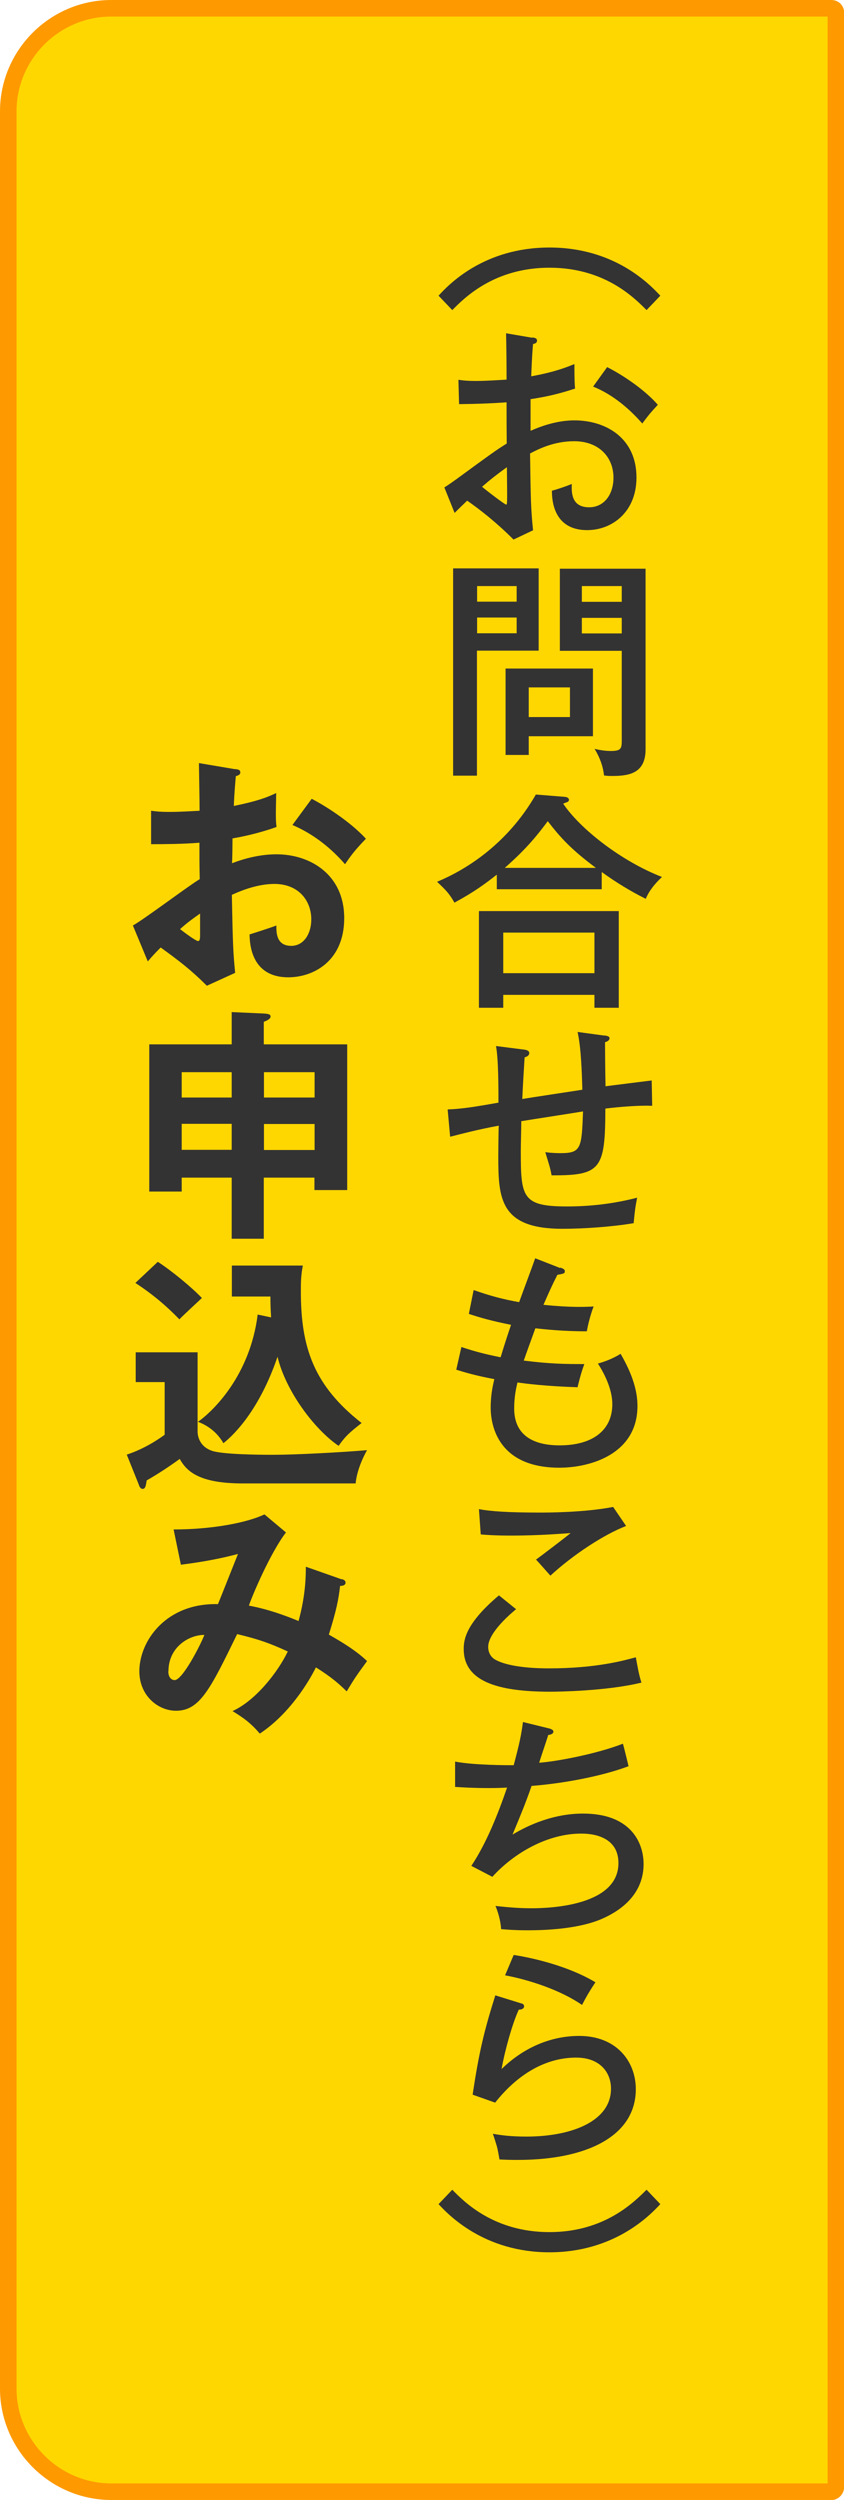 <?xml version="1.0" encoding="UTF-8"?>
<svg id="_レイヤー_2" data-name="レイヤー_2" xmlns="http://www.w3.org/2000/svg" viewBox="0 0 51 151">
  <defs>
    <style>
      .cls-1 {
        fill: gold;
      }

      .cls-2 {
        fill: #333;
      }

      .cls-3 {
        fill: none;
        stroke: #f90;
        stroke-miterlimit: 10;
      }
    </style>
  </defs>
  <g id="_レイヤー_1-2" data-name="レイヤー_1">
    <g>
      <path class="cls-1" d="M50.2,150.5H6.73c-3.42,0-6.23-2.8-6.23-6.23V6.73C.5,3.3,3.3.5,6.73.5h43.52c.14,0,.26.11.26.26v149.45c0,.16-.13.3-.3.3Z"/>
      <path class="cls-3" d="M50.2,150.5H6.73c-3.42,0-6.23-2.8-6.23-6.23V6.73C.5,3.3,3.3.5,6.73.5h43.52c.14,0,.26.11.26.26v149.45c0,.16-.13.3-.3.3Z"/>
    </g>
    <g>
      <path class="cls-2" d="M14.21,46.45c.19.03.31.04.31.21,0,.15-.17.19-.27.22-.09,1.03-.11,1.5-.12,1.8,1.46-.3,2.01-.52,2.56-.78-.03,1.47-.03,1.63.02,2.05-1.26.45-2.37.64-2.66.69,0,.24-.01,1.27-.03,1.5,1.32-.51,2.31-.54,2.69-.54,2.04,0,4.09,1.23,4.09,3.85s-1.88,3.58-3.38,3.58c-2.26,0-2.33-2.05-2.34-2.59.29-.09,1.26-.4,1.62-.54,0,.4-.02,1.23.9,1.23.75,0,1.21-.72,1.21-1.6,0-1.12-.76-2.14-2.23-2.14-1.14,0-2.24.51-2.57.66.06,3.12.08,3.46.2,4.71l-1.71.78c-.97-.97-1.71-1.53-2.79-2.31-.31.31-.48.49-.78.84l-.9-2.17c.69-.38,3.42-2.44,4.04-2.8-.02-.73-.02-1.47-.02-2.2-.94.08-2.11.09-2.92.09v-2.02c.3.04.54.07,1.14.07.66,0,1.56-.06,1.79-.07,0-.69-.03-2.13-.04-2.88l2.19.37ZM10.88,56.12c.13.1.94.72,1.09.72.11,0,.12-.18.12-.33v-1.33c-.43.3-.78.55-1.21.94ZM18.84,48.25c1.09.57,2.47,1.53,3.27,2.41-.6.63-.83.9-1.26,1.54-.78-.9-1.84-1.8-3.18-2.37l1.17-1.59Z"/>
      <path class="cls-2" d="M15.95,74.82h-1.95v-3.69h-3.02v.84h-1.96v-8.89h4.98v-1.95l1.99.09c.21.02.36.04.36.18s-.21.24-.41.32v1.36h5.04v8.8h-1.98v-.75h-3.06v3.69ZM14,64.76h-3.02v1.53h3.02v-1.53ZM14,67.88h-3.02v1.57h3.02v-1.57ZM15.95,66.29h3.06v-1.53h-3.06v1.53ZM15.95,69.46h3.06v-1.57h-3.06v1.57Z"/>
      <path class="cls-2" d="M11.94,81.68v4.78c0,.09,0,.87.87,1.17.65.22,2.85.24,3.67.24,1.41,0,4.17-.15,5.7-.28-.23.4-.62,1.23-.69,2.01h-6.82c-2.64,0-3.39-.73-3.81-1.48-.75.54-1.32.91-2,1.3-.04.32-.08.51-.24.51-.15,0-.21-.18-.25-.3l-.71-1.77c1.16-.38,2.04-1.02,2.29-1.2v-3.18h-1.75v-1.8h3.73ZM9.53,76.21c.85.55,2.05,1.54,2.67,2.19-.22.21-1.18,1.09-1.36,1.29-.75-.78-1.59-1.5-2.66-2.2l1.35-1.27ZM16.38,79.55c-.04-.67-.04-.97-.04-1.24h-2.33v-1.87h4.29c-.12.6-.12,1.09-.12,1.56,0,3.36.76,5.67,3.67,7.95-.75.6-.95.76-1.39,1.38-1.49-1.02-3.2-3.33-3.69-5.38-1.21,3.54-2.91,4.93-3.27,5.22-.45-.79-1.14-1.15-1.54-1.29.9-.63,3.15-2.79,3.61-6.48l.81.17Z"/>
      <path class="cls-2" d="M20.67,95.38c.1.04.21.08.21.21,0,.18-.21.2-.33.2-.09.81-.23,1.51-.68,2.94.63.36,1.62.93,2.31,1.6-.65.89-.71.97-1.23,1.83-.39-.38-.84-.81-1.86-1.45-.42.85-1.58,2.8-3.39,4-.53-.61-.9-.9-1.65-1.36,1.41-.64,2.75-2.37,3.34-3.6-1.05-.48-1.72-.73-3.06-1.05-1.61,3.3-2.25,4.63-3.69,4.63-1.11,0-2.22-.93-2.22-2.38,0-1.84,1.62-4.14,4.75-4.06.2-.48,1.04-2.61,1.21-3.03-1.54.41-2.86.57-3.45.65l-.44-2.13c2.36,0,4.47-.42,5.49-.91l1.3,1.09c-.95,1.24-2.04,3.82-2.24,4.42,1.31.24,2.49.72,3,.93.44-1.59.44-2.79.44-3.28l2.16.76ZM10.17,100.94c0,.52.34.54.38.54.48,0,1.56-2.11,1.8-2.73-.92-.01-2.17.73-2.17,2.19Z"/>
    </g>
    <g>
      <path class="cls-2" d="M39.07,18.73c-.76-.76-2.54-2.56-5.87-2.56s-5.13,1.81-5.87,2.56l-.83-.87c.6-.66,2.73-2.91,6.7-2.91s6.09,2.26,6.7,2.91l-.83.87Z"/>
      <path class="cls-2" d="M32.17,20.38c.15.03.28.04.28.2,0,.14-.14.18-.24.2-.03.32-.07.87-.11,1.95,1.53-.28,2.23-.59,2.61-.74,0,.8.01,1.25.04,1.48-.95.31-1.65.48-2.69.64v1.91c.66-.29,1.62-.63,2.65-.63,1.88,0,3.75,1.05,3.75,3.45,0,2.09-1.48,3.18-2.98,3.18-2.09,0-2.13-1.91-2.13-2.38.27-.07.88-.27,1.2-.41-.01.46-.06,1.41,1.05,1.41.9,0,1.47-.77,1.47-1.79,0-1.2-.84-2.2-2.38-2.2-1.25,0-2.2.5-2.66.74.04,2.75.04,3.21.18,4.64l-1.18.56c-1.04-1.04-2-1.79-2.8-2.35-.25.24-.45.43-.76.74l-.62-1.54c.28-.17.46-.31.76-.52,2.12-1.55,2.35-1.72,3.01-2.13-.01-1.12-.01-1.26-.01-2.49-.95.07-1.92.1-2.87.11l-.04-1.47c.29.04.53.07,1.05.07.67,0,1.48-.06,1.86-.08,0-.94-.01-1.88-.03-2.8l1.58.27ZM29.13,29.4c.15.14,1.37,1.08,1.46,1.08.07,0,.06-.22.04-2.26-.6.43-1.02.76-1.5,1.18ZM36.7,22.18c1.08.55,2.33,1.44,3.05,2.27-.46.5-.52.57-.94,1.13-.73-.84-1.75-1.74-2.97-2.23l.85-1.18Z"/>
      <path class="cls-2" d="M32.55,34.33v4.97h-3.73v7.55h-1.44v-12.52h5.17ZM31.22,36.34v-.94h-2.39v.94h2.39ZM28.83,37.3v.95h2.39v-.95h-2.39ZM31.95,45.6h-1.4v-5.22h5.28v4.09h-3.88v1.13ZM34.44,43.31v-1.79h-2.49v1.79h2.49ZM39.01,34.35v10.91c0,1.5-1.07,1.61-2.06,1.61-.18,0-.28-.01-.45-.03-.06-.53-.22-1.02-.57-1.61.32.08.66.13.97.13.57,0,.67-.11.67-.57v-5.48h-3.74v-4.96h5.18ZM37.57,36.35v-.95h-2.41v.95h2.41ZM35.16,37.32v.94h2.41v-.94h-2.41Z"/>
      <path class="cls-2" d="M36.35,53.71h-6.33v-.88c-.73.57-1.36,1.04-2.56,1.69-.31-.55-.52-.76-1.05-1.26,1.62-.67,4.2-2.19,5.97-5.27l1.75.14c.11.01.25.06.25.18,0,.08-.07.13-.14.15-.04.01-.14.06-.21.08.98,1.47,3.45,3.45,5.97,4.43-.13.13-.7.64-.98,1.32-.92-.46-1.82-1.01-2.66-1.62v1.04ZM30.41,60.09v.78h-1.47v-5.84h8.45v5.84h-1.47v-.78h-5.51ZM35.92,58.78v-2.45h-5.51v2.45h5.51ZM36.01,52.42c-1.47-1.09-2.14-1.82-2.91-2.82-.6.8-1.26,1.65-2.6,2.82h5.52Z"/>
      <path class="cls-2" d="M36.52,62.54c.29.04.31.11.31.17,0,.15-.17.21-.27.24,0,.24.01,1.78.03,2.66.21-.03,2.72-.34,2.79-.35l.03,1.53c-1.11-.04-2.62.14-2.83.17-.01,3.64-.25,4.05-3.25,4.03-.08-.45-.14-.6-.38-1.4.41.06.81.06.95.06,1.23,0,1.25-.34,1.33-2.52-.59.1-3.19.5-3.73.59,0,.28-.03,1.47-.03,1.75,0,2.83.06,3.4,2.79,3.4,1.43,0,2.86-.17,4.24-.53-.11.57-.14.78-.21,1.54-1.3.22-3,.34-4.31.34-3.78,0-3.87-1.85-3.87-4.37,0-.13.01-1.68.03-1.86-1.3.24-2.23.49-2.94.67l-.15-1.65c.84-.03,1.61-.15,3.07-.41,0-.84,0-2.66-.15-3.42l1.65.21c.15.01.36.06.36.21,0,.17-.15.22-.28.27-.04.67-.11,1.74-.14,2.51.39-.07,2.93-.45,3.63-.56-.03-.97-.07-2.52-.29-3.49l1.62.22Z"/>
      <path class="cls-2" d="M33.86,76.56c.18.07.27.11.27.22,0,.14-.06.15-.45.22-.39.77-.53,1.11-.84,1.81,1.6.17,2.59.13,3.03.1-.25.66-.38,1.32-.41,1.5-1.46.01-2.72-.14-3.11-.18-.29.8-.57,1.57-.7,1.95,1.61.2,2.45.21,3.66.21-.2.52-.38,1.26-.41,1.4-1.9-.06-3.18-.22-3.63-.29-.07.29-.2.83-.2,1.57,0,1.72,1.29,2.23,2.75,2.23,1.95,0,3.18-.88,3.18-2.49,0-.92-.5-1.88-.87-2.45.74-.21,1.16-.46,1.37-.59.74,1.27,1.02,2.28,1.02,3.15,0,2.89-2.82,3.73-4.72,3.73-3.64,0-4.15-2.47-4.15-3.63,0-.83.15-1.41.22-1.72-1.13-.21-1.86-.43-2.3-.57l.31-1.37c.73.24,1.32.41,2.37.62.31-1.02.5-1.57.63-1.96-1.19-.24-1.82-.42-2.55-.66l.29-1.44c1.04.36,1.74.55,2.75.73.15-.42.84-2.27.97-2.65l1.51.59Z"/>
      <path class="cls-2" d="M31.18,97.2c-.24.2-1.68,1.39-1.68,2.27,0,.49.31.71.42.77.94.53,2.86.53,3.26.53,2.87,0,4.58-.49,5.24-.67.14.74.18,1.02.34,1.53-2.12.52-5.11.55-5.52.55-3.25,0-5.22-.66-5.22-2.58,0-.55.11-1.54,2.13-3.24l1.04.84ZM37.83,92.17c-1.37.53-3.24,1.77-4.57,3-.14-.15-.74-.84-.87-.97.2-.14,1.91-1.44,2.09-1.6-.64.04-1.91.15-3.59.15-.98,0-1.5-.04-1.84-.07l-.11-1.53c.7.14,1.83.21,3.7.21.41,0,2.65,0,4.41-.34l.77,1.13Z"/>
      <path class="cls-2" d="M33.16,104.39c.1.03.28.08.28.2,0,.15-.22.2-.31.2-.08.27-.48,1.44-.55,1.68,1.02-.07,3.47-.53,5.06-1.15.03.07.34,1.34.34,1.36-1.68.63-4.03,1.05-5.86,1.19-.31.91-.64,1.72-1.15,2.94.57-.34,2.2-1.27,4.26-1.27,2.9,0,3.66,1.77,3.66,3.05,0,2.07-1.78,2.97-2.41,3.26-1.62.76-4.16.74-4.65.74-.74,0-1.18-.04-1.55-.07-.03-.56-.22-1.12-.34-1.4.43.04,1.2.14,2.18.14,1.21,0,5.25-.18,5.25-2.73,0-1.78-1.92-1.78-2.25-1.78-1.99,0-4.01,1.12-5.37,2.61l-1.27-.66c.91-1.36,1.62-3.15,2.16-4.73-.15.01-.53.03-1.11.03-.94,0-1.55-.04-2.03-.07v-1.53c1.12.22,3.17.22,3.54.22.34-1.27.46-1.83.56-2.61l1.55.38Z"/>
      <path class="cls-2" d="M31.52,121.01c.06.01.15.07.15.17,0,.14-.15.21-.32.2-.39.84-.85,2.49-1.04,3.59,1.29-1.26,2.93-2,4.69-2,2.24,0,3.42,1.53,3.42,3.22,0,2.8-2.91,4.27-7.13,4.27-.48,0-.83-.01-1.11-.03-.03-.2-.11-.62-.15-.77-.17-.57-.2-.64-.25-.78.45.08,1.04.17,2.03.17,2.72,0,5.11-.92,5.11-2.89,0-1.02-.7-1.88-2.1-1.88-1.99,0-3.66,1.15-4.9,2.72l-1.36-.48c.38-2.55.69-3.84,1.37-6l1.58.49ZM31.04,118.08c.48.07,3,.49,4.94,1.65-.35.53-.53.83-.81,1.37-1.27-.88-3.15-1.51-4.65-1.79l.52-1.23Z"/>
      <path class="cls-2" d="M27.33,132.26c.74.76,2.54,2.56,5.87,2.56s5.11-1.81,5.87-2.56l.83.87c-.59.64-2.75,2.91-6.7,2.91s-6.11-2.27-6.7-2.91l.83-.87Z"/>
    </g>
  </g>
</svg>